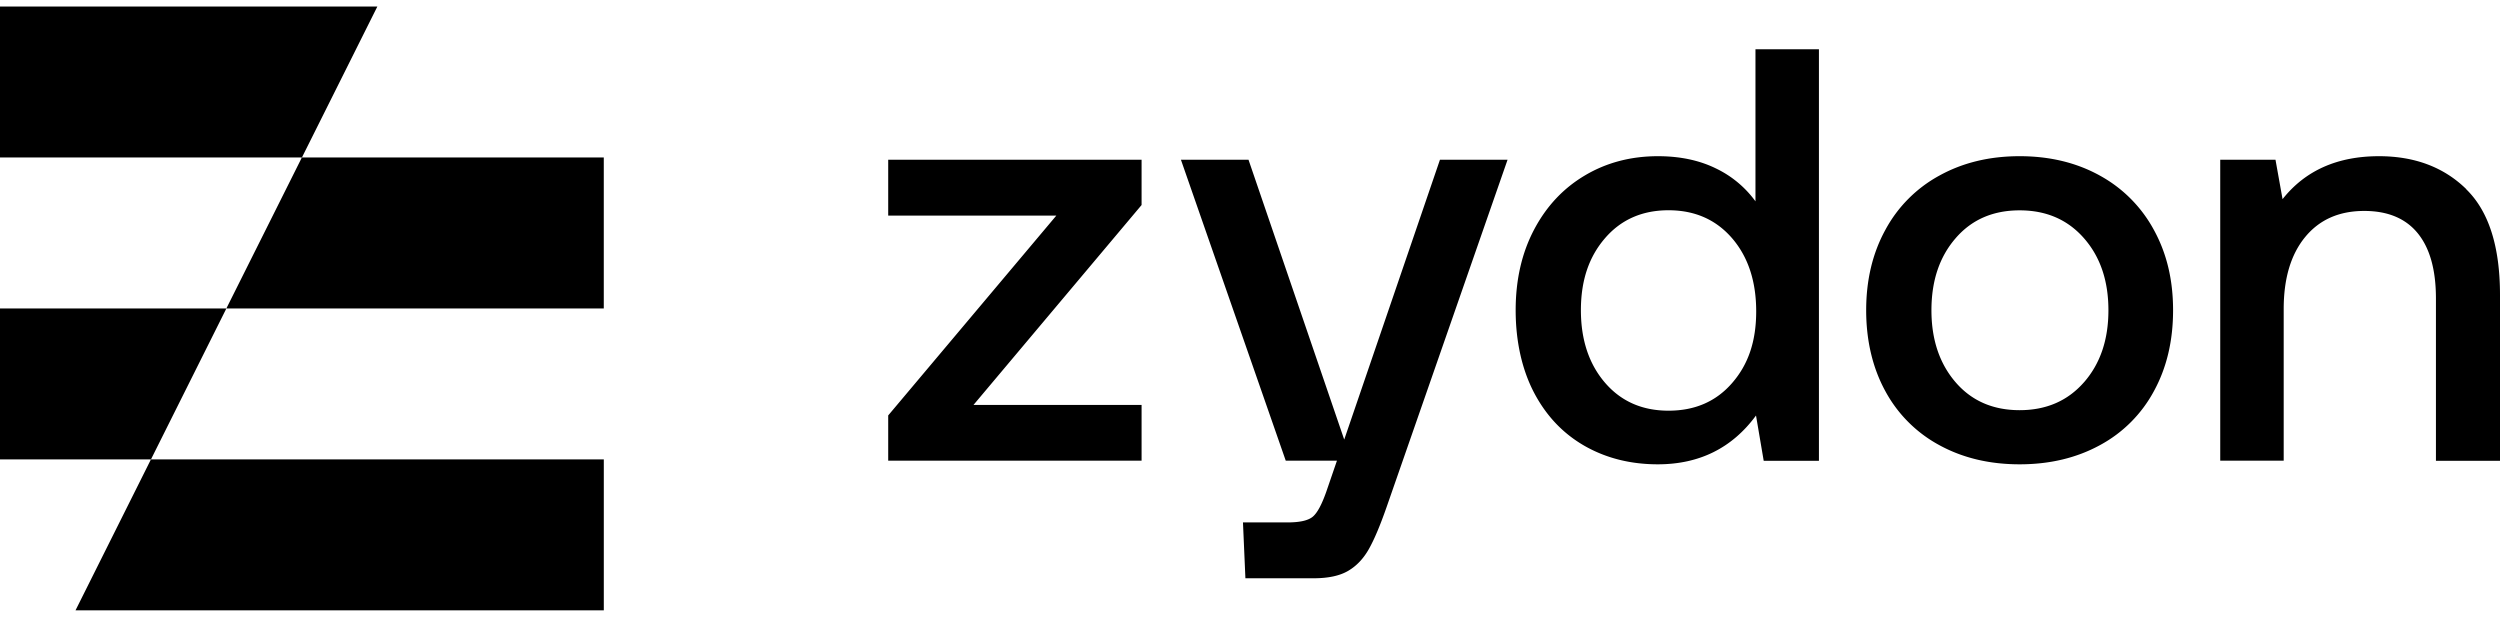<svg xmlns="http://www.w3.org/2000/svg" fill="none" viewBox="0 0 117 29"><path fill="#000" d="M17.66.306 14.13 7.37H0V.306h17.66ZM28.257 7.37v7.065H10.594l3.534-7.065h14.13Z"/><path fill="#000" d="M10.595 14.435 7.065 21.5H0v-7.065h10.595ZM28.258 21.5v7.064H3.534l3.53-7.064h21.194ZM53.426 9.594V7.475H41.568v2.615h7.868l-7.868 9.352v2.118h11.858v-2.61H45.56l7.867-9.356ZM62.908 20.568 58.43 7.475h-3.163l4.906 14.085h2.396l-.5 1.457c-.214.605-.424.996-.638 1.17-.213.173-.6.262-1.17.262h-2.09l.114 2.614h3.19c.679 0 1.215-.113 1.61-.342.396-.23.719-.57.973-1.017.254-.448.528-1.098.823-1.94l5.673-16.289H67.39l-4.479 13.093h-.004ZM82.16 9.428a4.904 4.904 0 0 0-1.871-1.553c-.77-.375-1.67-.565-2.695-.565-1.267 0-2.405.299-3.413.896-1.01.597-1.804 1.44-2.38 2.53-.578 1.093-.868 2.351-.868 3.784 0 1.432.286 2.747.85 3.837.57 1.093 1.356 1.924 2.365 2.505 1.009.577 2.155.868 3.438.868 1.944 0 3.478-.763 4.595-2.284l.36 2.118h2.585V2.307h-2.97v7.125l.005-.004Zm-1.1 8.501c-.751.864-1.743 1.291-2.974 1.291-1.23 0-2.22-.436-2.97-1.307-.75-.872-1.13-2.005-1.13-3.397s.376-2.498 1.13-3.37c.75-.87 1.743-1.306 2.97-1.306s2.219.435 2.974 1.307c.75.871 1.13 2.013 1.13 3.425s-.376 2.494-1.13 3.357ZM98.275 8.218c-1.094-.605-2.344-.908-3.757-.908-1.412 0-2.662.303-3.756.908a6.273 6.273 0 0 0-2.53 2.546c-.597 1.089-.895 2.344-.895 3.756s.298 2.69.896 3.784a6.235 6.235 0 0 0 2.53 2.53c1.093.597 2.343.896 3.755.896 1.413 0 2.663-.299 3.757-.896a6.208 6.208 0 0 0 2.529-2.53c.598-1.093.896-2.352.896-3.784s-.298-2.663-.896-3.756a6.321 6.321 0 0 0-2.53-2.546Zm-.743 9.67c-.762.872-1.767 1.308-3.013 1.308-1.247 0-2.248-.436-2.998-1.307-.75-.872-1.13-1.993-1.13-3.37 0-1.375.375-2.497 1.13-3.368.75-.872 1.75-1.307 2.998-1.307 1.246 0 2.25.435 3.013 1.307.763.871 1.142 1.993 1.142 3.369 0 1.376-.38 2.497-1.142 3.369ZM115.422 8.851c-1.053-1.029-2.417-1.541-4.087-1.541-1.945 0-3.45.67-4.511 2.01l-.331-1.845h-2.586V21.56h2.97v-7.097c0-1.432.335-2.554 1.004-3.369.67-.815 1.59-1.222 2.764-1.222 1.101 0 1.937.347 2.506 1.045.568.698.851 1.715.851 3.054v7.593H117v-7.758c0-2.276-.529-3.926-1.582-4.95l.004-.005Z"/></svg>